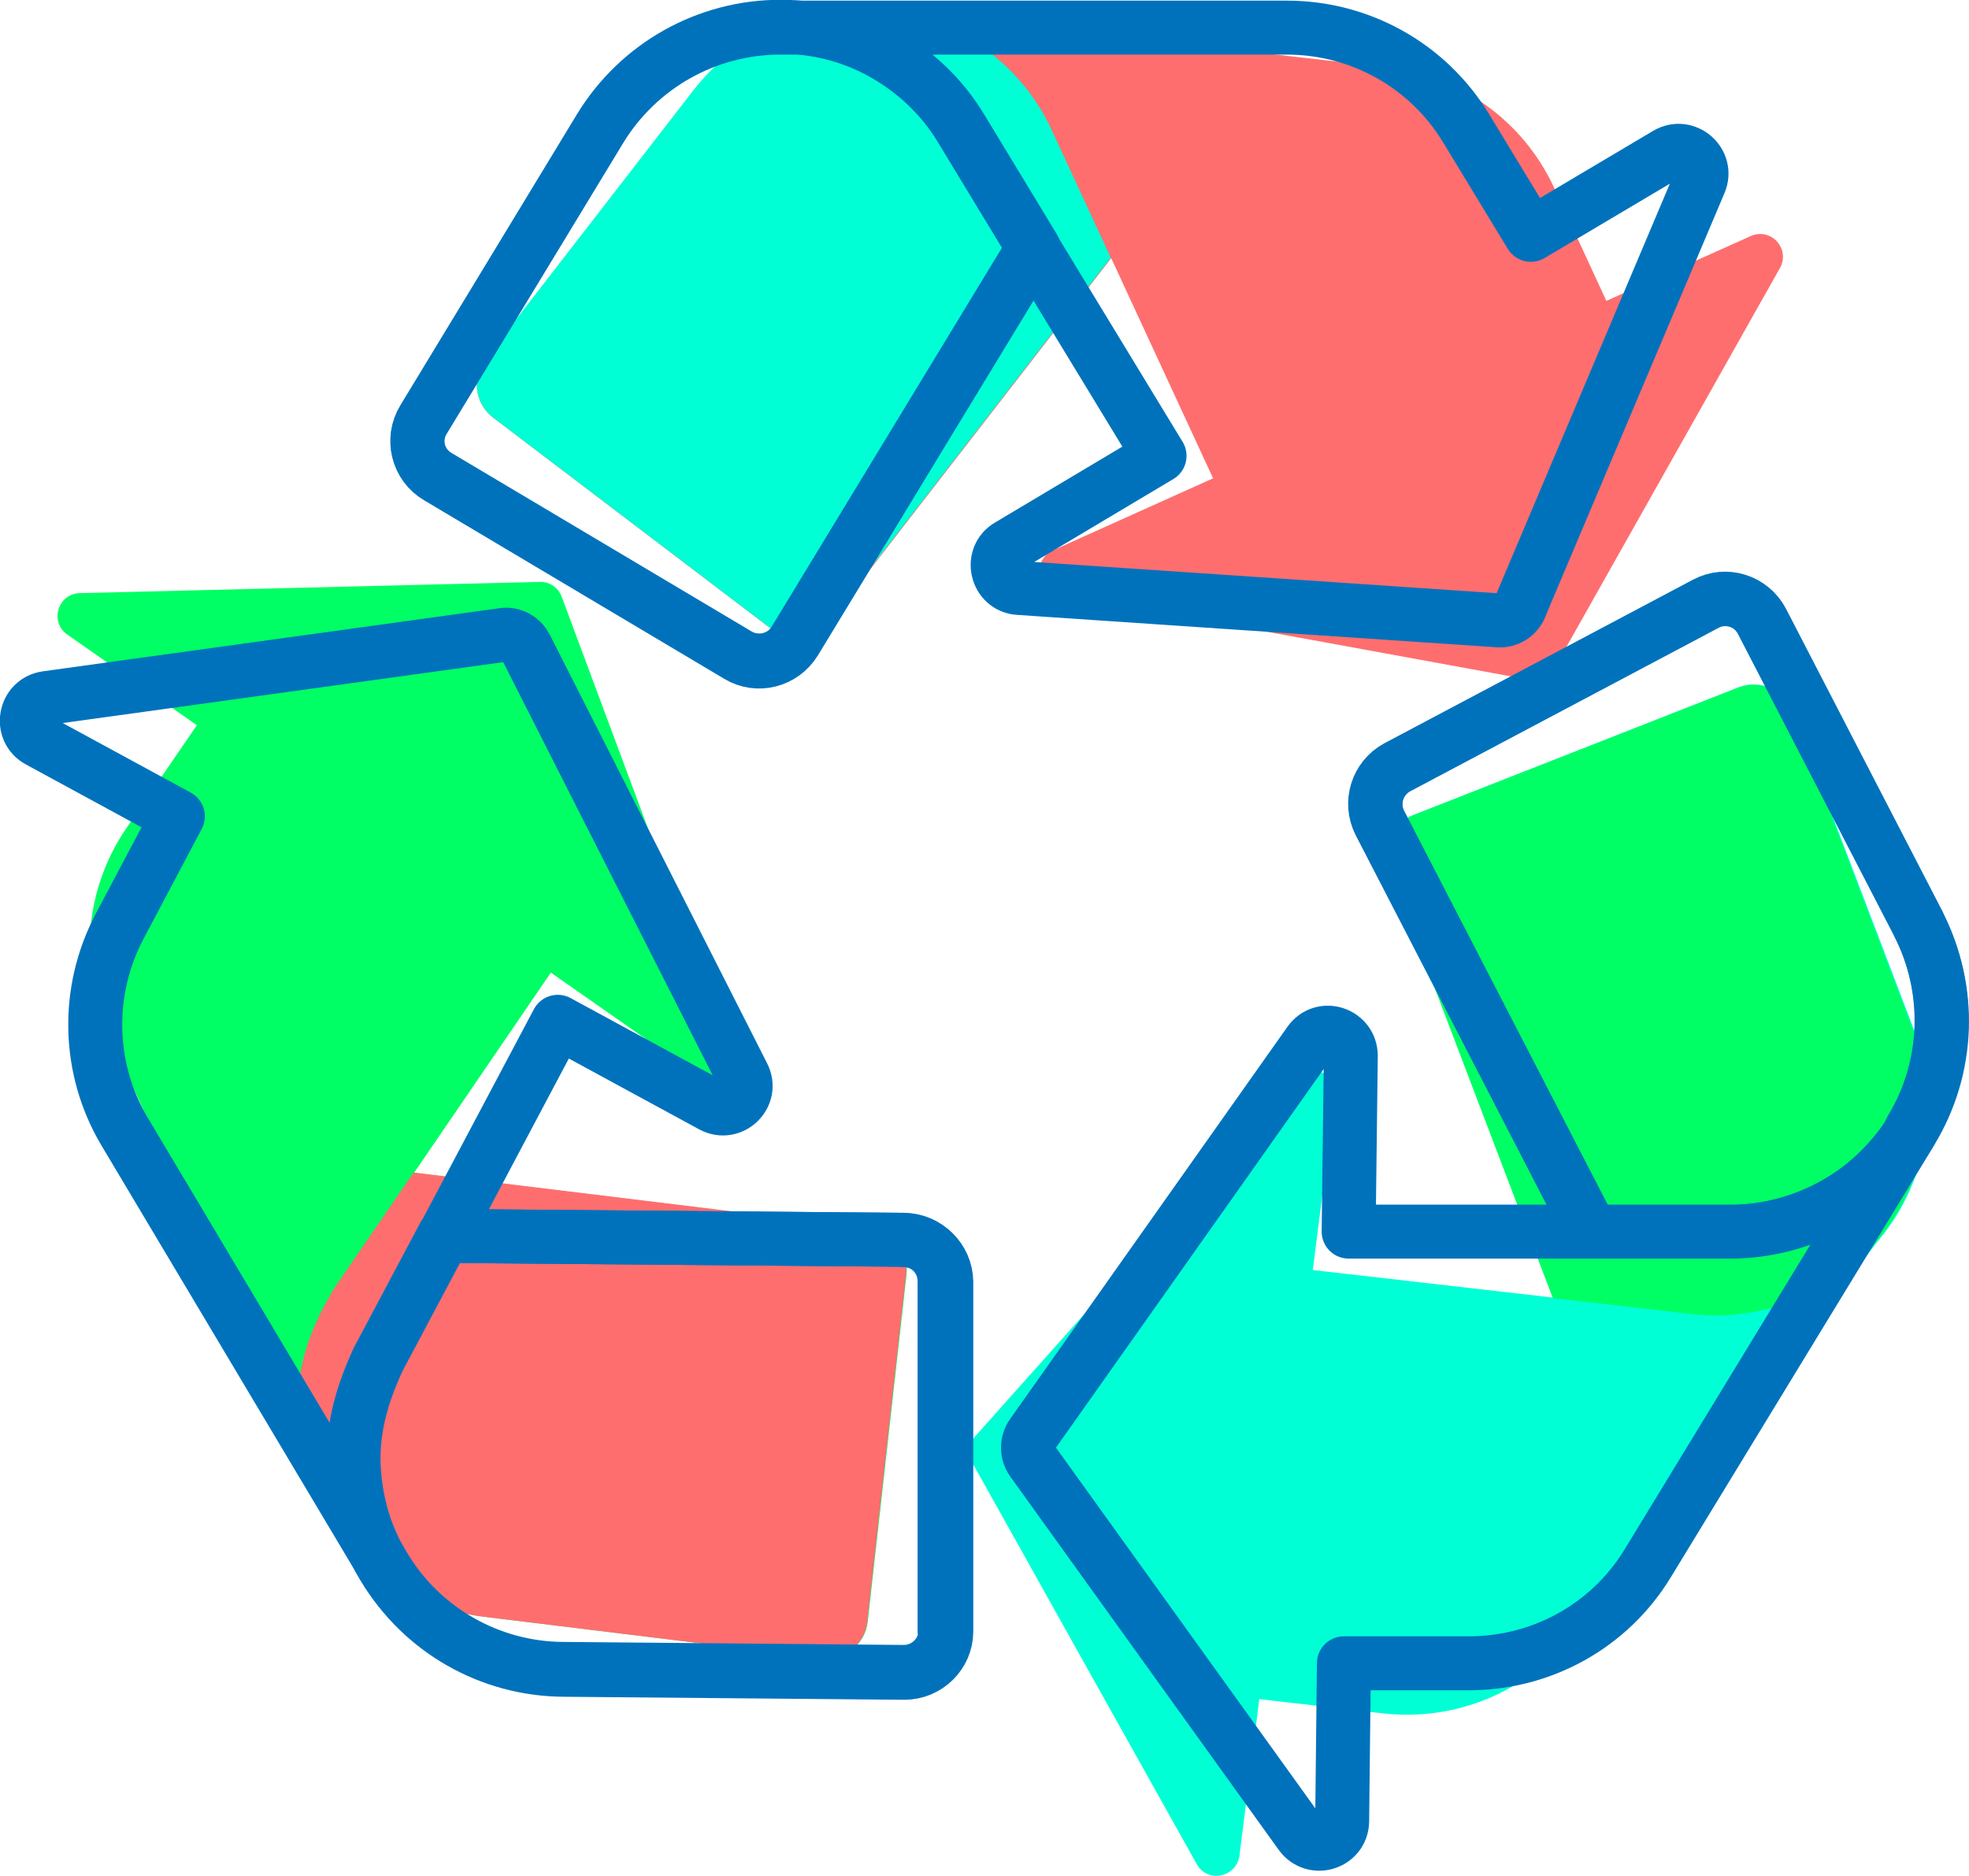 <?xml version="1.0" encoding="UTF-8"?>
<svg id="Capa_2" data-name="Capa 2" xmlns="http://www.w3.org/2000/svg" viewBox="0 0 45.61 43.45">
  <defs>
    <style>
      .cls-1 {
        fill: none;
        stroke: #0072bc;
        stroke-linecap: round;
        stroke-linejoin: round;
        stroke-width: 1.25px;
      }

      .cls-2 {
        fill: #00ff64;
      }

      .cls-3 {
        fill: #00ffd5;
      }

      .cls-4 {
        fill: #ff6e6e;
      }
    </style>
  </defs>
  <g id="_01" data-name="01">
    <g>
      <path class="cls-4" d="m36,15.49l5.23-9.28c.25-.45-.21-.95-.68-.74l-3.34,1.5-1.21-2.62c-.71-1.54-2.17-2.6-3.86-2.79L20.49.23c-1.7-.19-3.37.51-4.41,1.86l-4.83,6.24c-.33.42-.25,1.03.18,1.35l6.45,4.9c.42.32,1.01.24,1.34-.18l6.52-8.42,2.36,5.1-3.71,1.67c-.47.21-.39.91.12,1l10.94,2c.22.04.44-.06.56-.26Z"/>
      <path class="cls-2" d="m20.16,28.46l-10.57-1.29h0s3.17-4.64,3.17-4.64l3.33,2.33c.43.3.98-.13.8-.62l-3.88-10.42c-.08-.21-.28-.35-.51-.34l-10.65.26c-.51.01-.71.67-.29.96l3,2.1-1.63,2.38c-.96,1.4-1.12,3.2-.42,4.74l4.83,10.69c.7,1.56,2.17,2.63,3.86,2.84l7.83.96c.53.06,1.01-.31,1.07-.84l.9-8.05c.06-.52-.31-.99-.84-1.06Z"/>
      <path class="cls-3" d="m44.33,23.84l-2.81-7.37c-.19-.5-.75-.74-1.24-.55l-7.54,2.96c-.49.19-.73.74-.54,1.23l3.79,9.95h0s-5.58-.64-5.58-.64l.51-4.03c.06-.52-.57-.81-.92-.42l-7.41,8.3c-.15.17-.18.41-.07.61l5.2,9.3c.25.45.92.31.99-.19l.46-3.63,2.87.33c1.68.19,3.35-.5,4.39-1.84l7.18-9.24s.01-.01.02-.02c1.05-1.35,1.32-3.14.71-4.74Z"/>
      <path class="cls-3" d="m25.73,5.97l-6.52,8.42c-.32.42-.92.49-1.34.18l-6.45-4.9c-.42-.32-.5-.93-.18-1.35l4.83-6.24C17.12.74,18.79.04,20.49.23c.85.1,1.64.41,2.31.89s1.22,1.14,1.57,1.91l1.36,2.94Z"/>
      <path class="cls-4" d="m20.09,37.57c-.06.53-.54.91-1.07.84l-7.83-.96c-1.69-.21-3.16-1.28-3.86-2.84-.11-.24-.2-.49-.27-.75-.15-.55-.2-1.13-.15-1.7.08-.86.4-1.6.84-2.33l1.83-2.67,10.57,1.29c.52.06.89.53.84,1.06l-.9,8.05Z"/>
      <path class="cls-2" d="m43.62,28.58s-.01.01-.02.02c-.24.31-.52.58-.82.82-1.01.79-2.31,1.17-3.59,1.02l-3.22-.37-3.79-9.95c-.19-.49.06-1.04.54-1.23l7.54-2.96c.5-.19,1.06.05,1.24.55l2.81,7.37c.61,1.6.34,3.39-.71,4.74Z"/>
    </g>
    <g>
      <path class="cls-1" d="m35.22,14.04l4.15-9.81c.2-.47-.32-.92-.76-.66l-3.15,1.87-1.5-2.47c-.88-1.45-2.45-2.33-4.15-2.33h-11.73c-1.71,0-3.29.89-4.18,2.35l-4.09,6.74c-.28.45-.13,1.05.33,1.32l6.96,4.14c.45.27,1.03.12,1.31-.33l5.53-9.1,2.92,4.8-3.49,2.08c-.45.26-.28.95.23.98l11.1.75c.23.02.43-.11.52-.32Z"/>
      <path class="cls-1" d="m20.94,28.72l-10.65-.09h0s2.63-4.96,2.63-4.96l3.57,1.94c.46.25.96-.24.72-.7l-5.03-9.92c-.1-.2-.32-.32-.54-.28l-10.56,1.46c-.51.07-.63.75-.18.99l3.22,1.75-1.35,2.55c-.79,1.5-.75,3.3.12,4.76l6.01,10.08c.87,1.47,2.45,2.37,4.16,2.38l7.89.07c.53,0,.97-.43.97-.96v-8.1c-.01-.53-.44-.95-.96-.96Z"/>
      <path class="cls-1" d="m44.44,21.4l-3.62-7c-.24-.47-.83-.66-1.3-.41l-7.15,3.79c-.46.25-.64.82-.4,1.29l4.89,9.46h-5.62s.05-4.07.05-4.07c0-.52-.66-.74-.96-.31l-6.42,9.08c-.13.18-.13.43,0,.61l6.22,8.65c.3.41.95.21.96-.3l.04-3.66h2.89c1.7,0,3.27-.87,4.15-2.32l6.09-9.99s0-.01.01-.02c.89-1.46.95-3.27.17-4.79Z"/>
      <path class="cls-1" d="m23.94,5.74l-5.53,9.1c-.27.45-.86.59-1.31.33l-6.96-4.14c-.46-.27-.61-.86-.33-1.32l4.09-6.74c.89-1.46,2.47-2.35,4.18-2.35.85,0,1.68.22,2.4.63s1.34.99,1.78,1.72l1.68,2.77Z"/>
      <path class="cls-1" d="m21.9,37.77c0,.53-.43.96-.97.96l-7.89-.07c-1.71-.01-3.28-.92-4.16-2.38-.14-.23-.25-.47-.35-.71-.21-.53-.32-1.1-.34-1.67-.02-.86.21-1.63.57-2.41l1.52-2.86,10.65.09c.53,0,.95.43.95.96v8.1Z"/>
      <path class="cls-1" d="m44.27,26.19s0,.01-.01.02c-.2.33-.45.63-.72.9-.91.9-2.17,1.42-3.45,1.42h-3.24s-4.89-9.47-4.89-9.47c-.24-.47-.06-1.04.4-1.29l7.15-3.79c.47-.25,1.05-.07,1.3.41l3.62,7c.78,1.52.72,3.33-.17,4.79Z"/>
    </g>
  </g>
</svg>